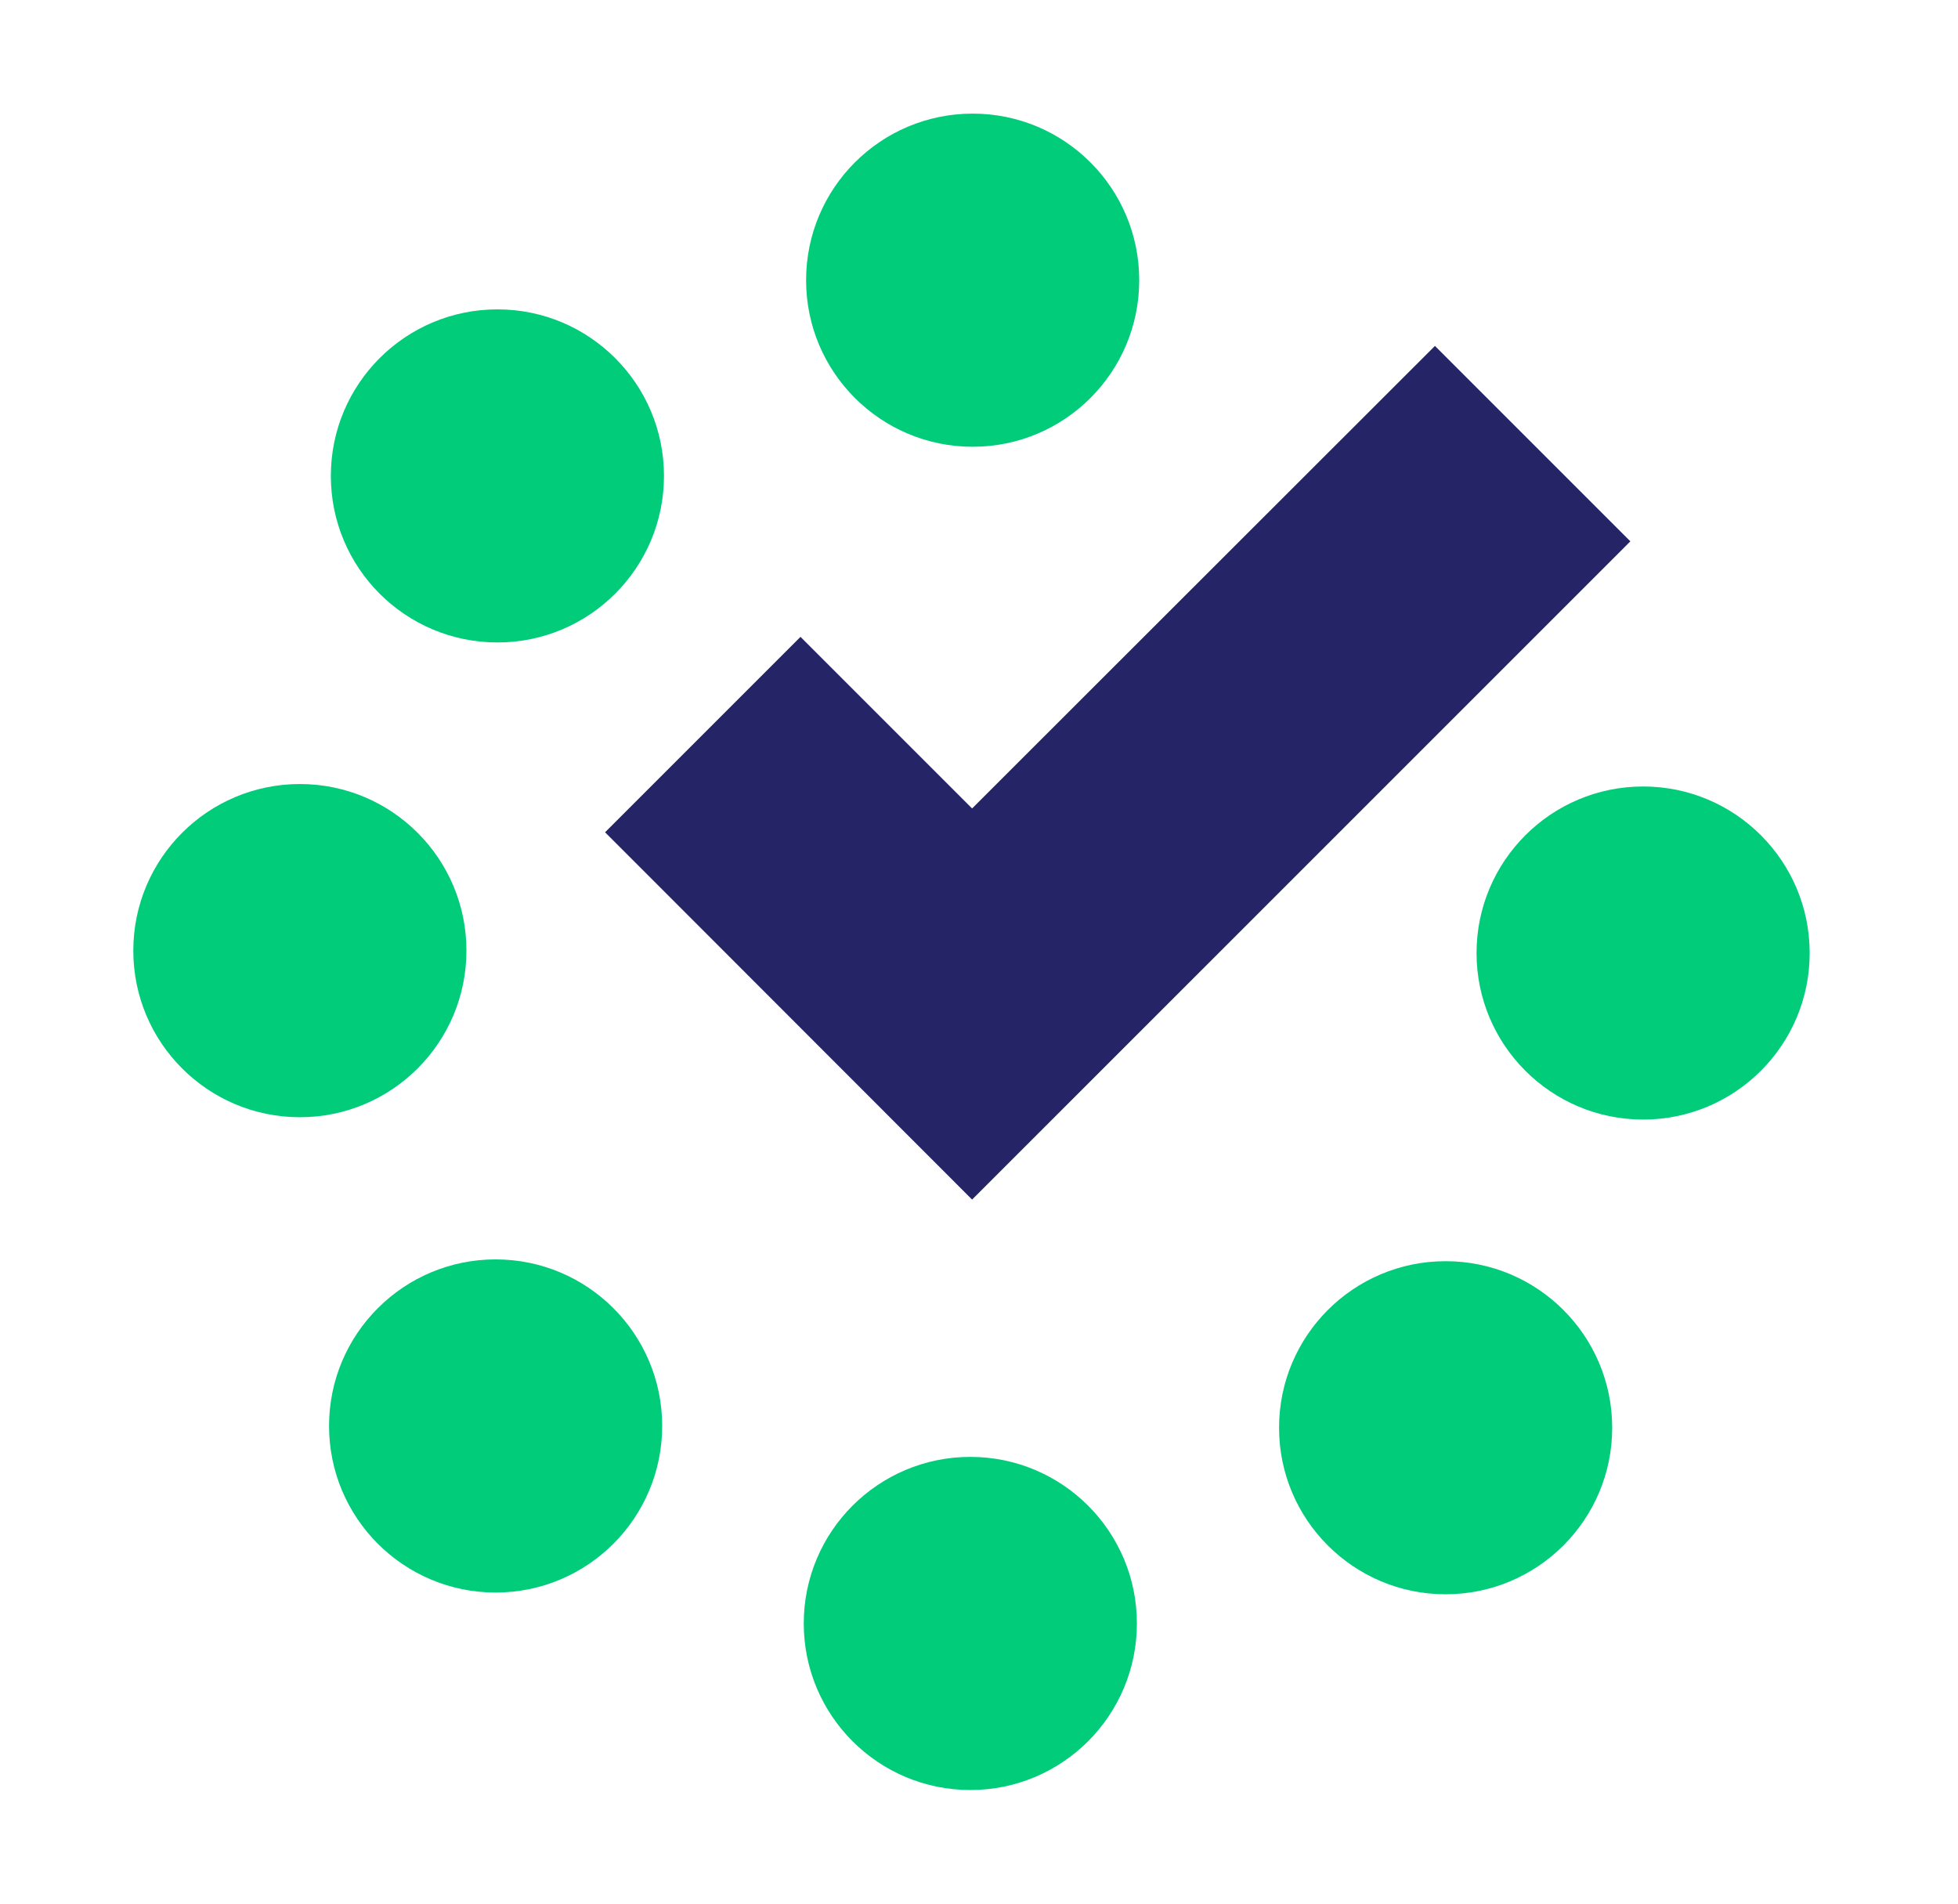 <svg width="36" height="35" viewBox="0 0 36 35" fill="none" xmlns="http://www.w3.org/2000/svg"><g id="originals / kyc remediation "><path id="Vector" d="M26.383 6.36L17.873 14.864L14.718 11.709L11.125 15.302L17.873 22.055L29.976 9.953L26.383 6.36Z" fill="#242466"/><path id="Vector_2" d="M17.884 8.214C19.575 8.214 20.946 6.843 20.946 5.152C20.946 3.46 19.575 2.089 17.884 2.089C16.192 2.089 14.821 3.46 14.821 5.152C14.821 6.843 16.192 8.214 17.884 8.214Z" fill="#00CC7A"/><path id="Vector_3" d="M9.146 11.812C10.837 11.812 12.208 10.441 12.208 8.75C12.208 7.059 10.837 5.688 9.146 5.688C7.454 5.688 6.083 7.059 6.083 8.75C6.083 10.441 7.454 11.812 9.146 11.812Z" fill="#00CC7A"/><path id="Vector_4" d="M5.514 20.541C7.205 20.541 8.576 19.169 8.576 17.478C8.576 15.787 7.205 14.415 5.514 14.415C3.822 14.415 2.451 15.787 2.451 17.478C2.451 19.169 3.822 20.541 5.514 20.541Z" fill="#00CC7A"/><path id="Vector_5" d="M9.112 29.28C10.804 29.28 12.175 27.909 12.175 26.217C12.175 24.526 10.804 23.155 9.112 23.155C7.421 23.155 6.05 24.526 6.05 26.217C6.05 27.909 7.421 29.28 9.112 29.28Z" fill="#00CC7A"/><path id="Vector_6" d="M17.841 32.911C19.532 32.911 20.903 31.54 20.903 29.848C20.903 28.157 19.532 26.786 17.841 26.786C16.149 26.786 14.778 28.157 14.778 29.848C14.778 31.54 16.149 32.911 17.841 32.911Z" fill="#00CC7A"/><path id="Vector_7" d="M26.579 29.312C28.27 29.312 29.642 27.941 29.642 26.25C29.642 24.559 28.27 23.188 26.579 23.188C24.888 23.188 23.517 24.559 23.517 26.25C23.517 27.941 24.888 29.312 26.579 29.312Z" fill="#00CC7A"/><path id="Vector_8" d="M30.211 20.584C31.902 20.584 33.273 19.213 33.273 17.522C33.273 15.831 31.902 14.46 30.211 14.46C28.52 14.46 27.148 15.831 27.148 17.522C27.148 19.213 28.52 20.584 30.211 20.584Z" fill="#00CC7A"/></g></svg>